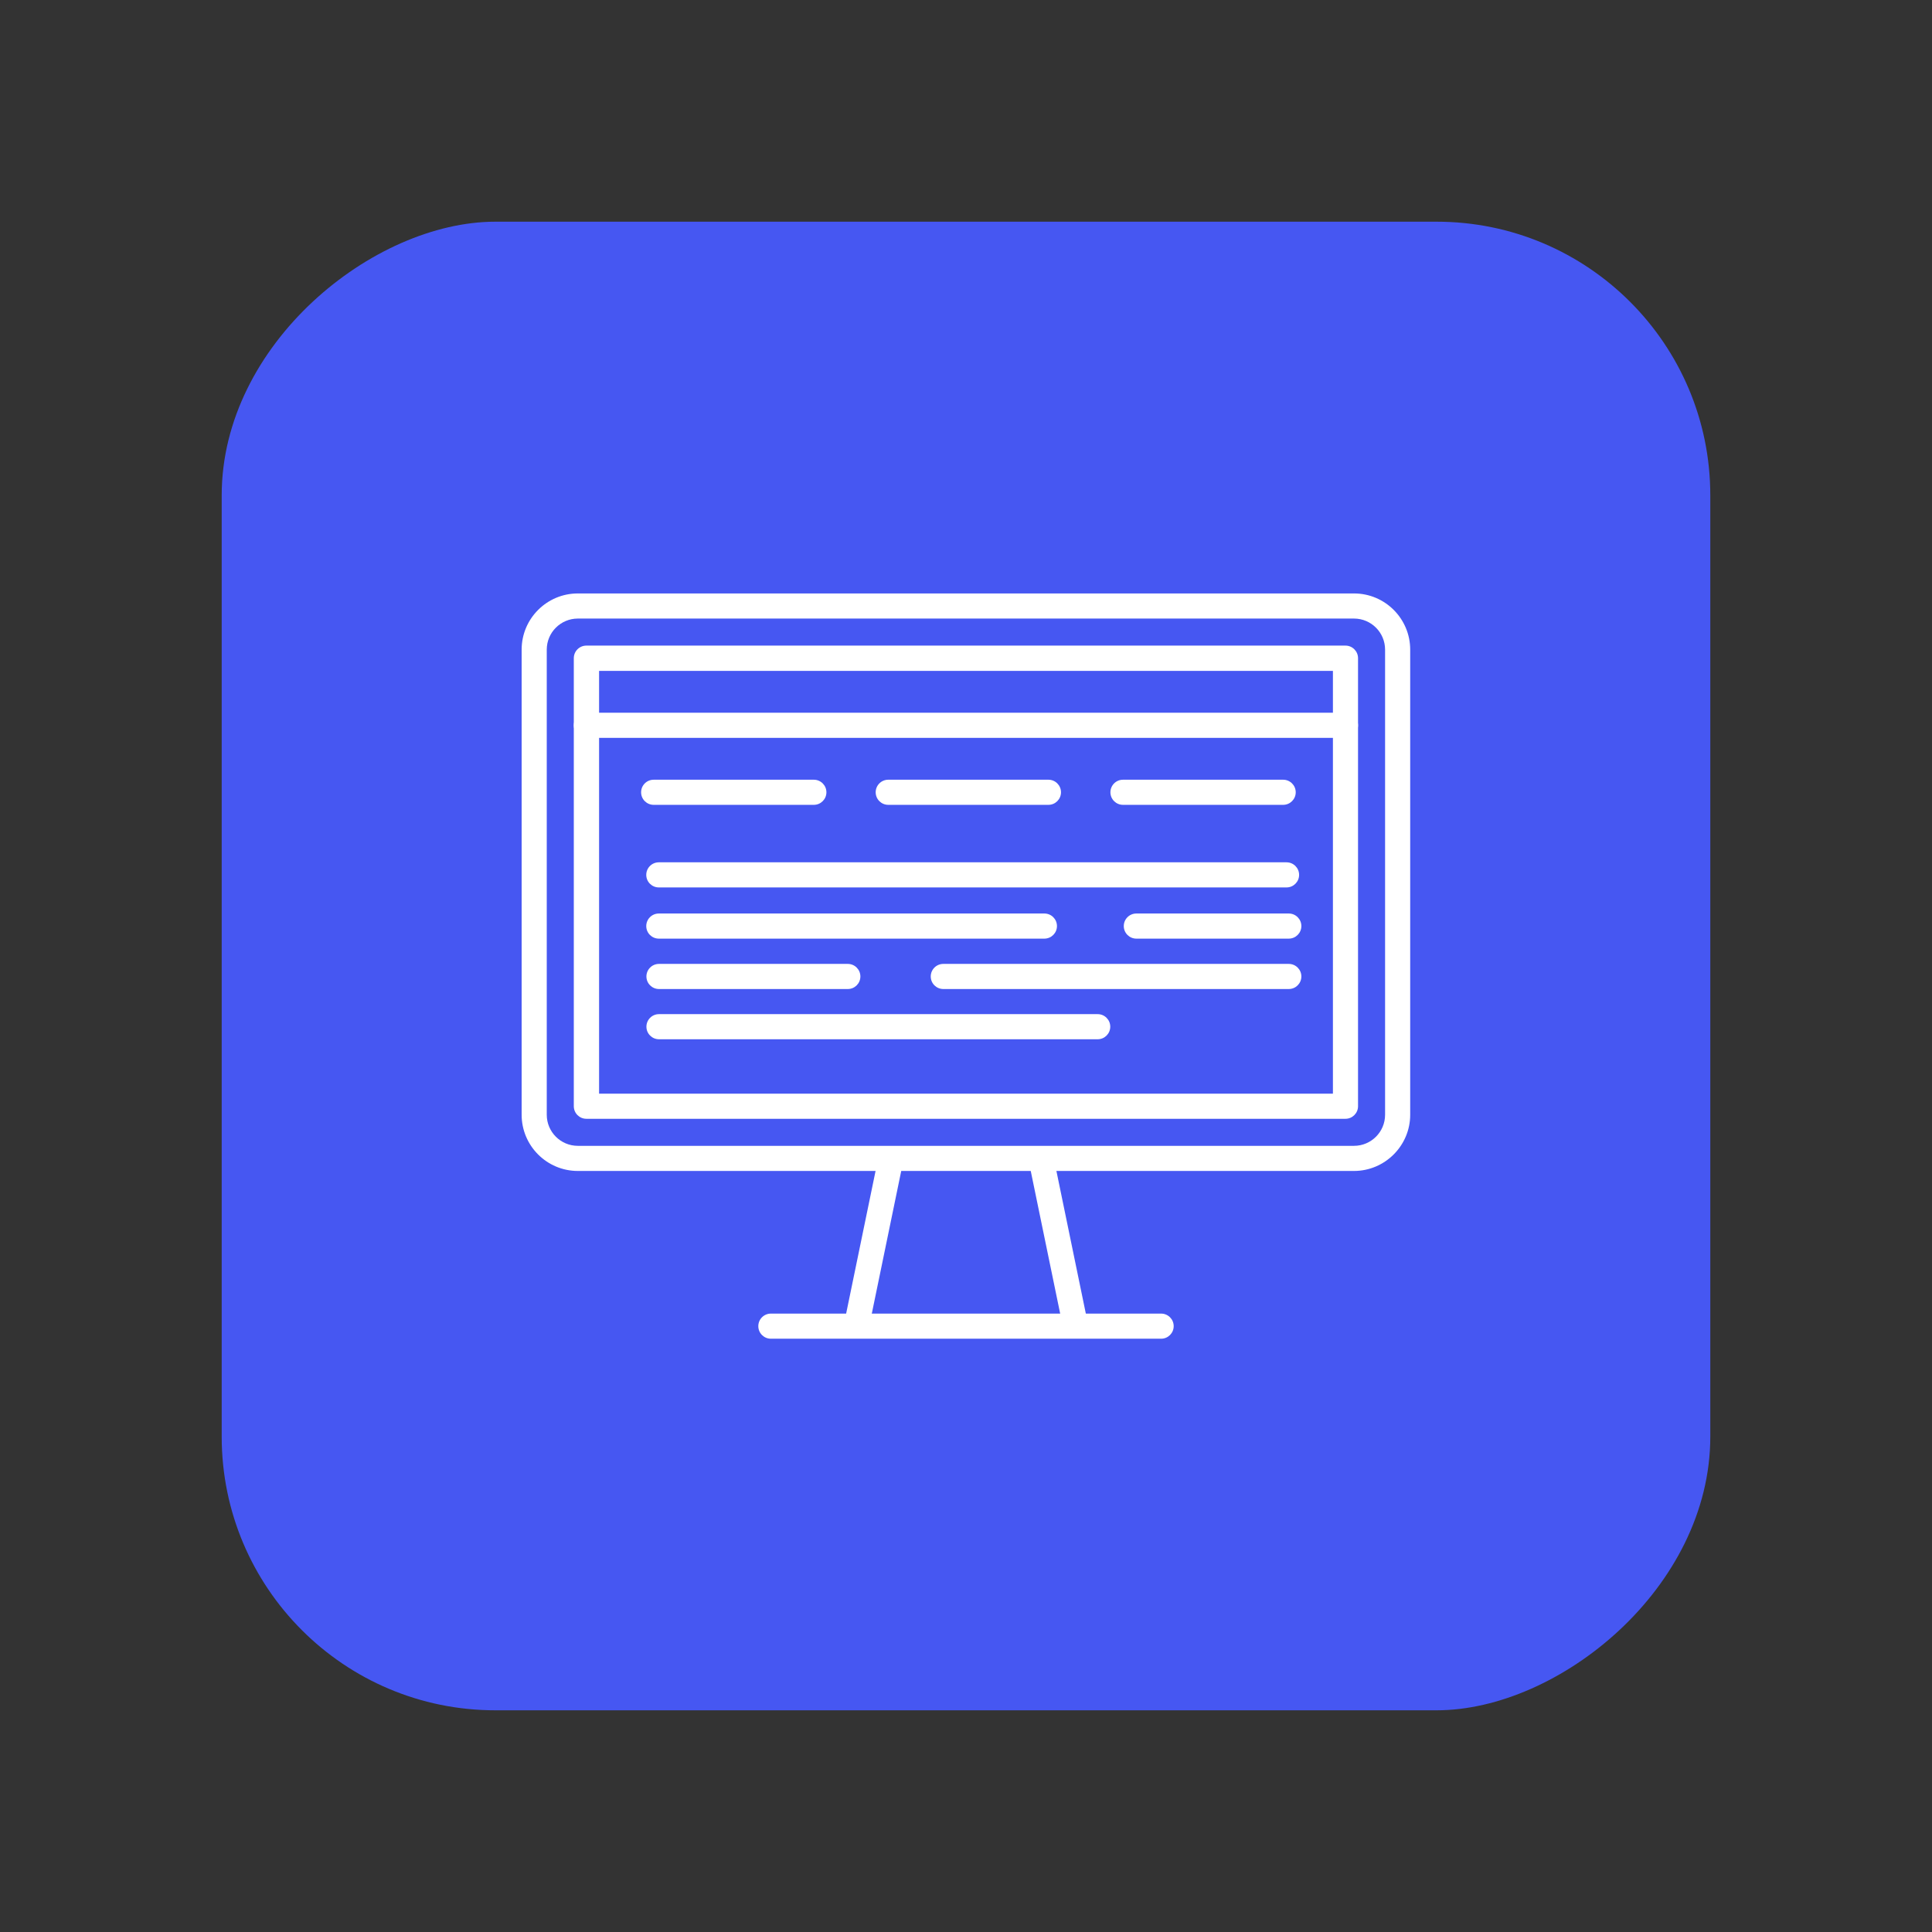 <?xml version="1.0" encoding="UTF-8"?><svg id="Icons" xmlns="http://www.w3.org/2000/svg" viewBox="0 0 120 120"><rect x="0" y="0" width="120" height="120" fill="#333333" stroke="none"/><defs><style>.cls-1{fill:#fff;}.cls-2{fill:#4657f2;}</style></defs><rect class="cls-2" x="13.77" y="13.77" width="92.46" height="92.46" rx="17" ry="17" transform="translate(120 0) rotate(90)"/><path class="cls-1" d="m84.1,72.73h-48.21c-1.93,0-3.49-1.57-3.49-3.49v-28.89c0-1.93,1.57-3.49,3.49-3.49h48.21c1.93,0,3.49,1.57,3.49,3.49v28.89c0,1.92-1.57,3.49-3.49,3.49Zm-48.21-34.31c-1.06,0-1.93.86-1.93,1.93v28.89c0,1.06.86,1.93,1.93,1.93h48.21c1.06,0,1.93-.86,1.93-1.93v-28.89c0-1.06-.86-1.93-1.93-1.93h-48.21Z"/><path class="cls-1" d="m83.57,69.49h-47.15c-.43,0-.78-.35-.78-.78v-27.83c0-.43.35-.78.78-.78h47.15c.43,0,.78.35.78.78v27.83c0,.43-.35.78-.78.78Zm-46.36-1.56h45.58v-26.26h-45.58v26.26Z"/><path class="cls-1" d="m83.57,45.83h-47.15c-.43,0-.78-.35-.78-.78s.35-.78.78-.78h47.15c.43,0,.78.35.78.78s-.35.78-.78.78Z"/><path class="cls-1" d="m53.22,83.04c-.05,0-.11,0-.16-.02-.42-.09-.7-.5-.61-.92l2.1-10.18c.09-.42.51-.7.92-.61.42.09.7.5.61.92l-2.1,10.18c-.08.37-.4.62-.76.62Z"/><path class="cls-1" d="m66.78,83.04c-.36,0-.69-.25-.76-.62l-2.1-10.18c-.09-.42.18-.84.61-.92.42-.09.84.18.92.61l2.1,10.18c.09.42-.18.84-.61.92-.05.01-.11.02-.16.02Z"/><path class="cls-1" d="m72.12,83.15h-24.24c-.43,0-.78-.35-.78-.78s.35-.78.78-.78h24.24c.43,0,.78.35.78.78s-.35.78-.78.78Z"/><path class="cls-1" d="m68.18,64.55h-27.25c-.43,0-.78-.35-.78-.78s.35-.78.78-.78h27.25c.43,0,.78.35.78.78s-.35.78-.78.78Z"/><path class="cls-1" d="m50.55,49.99h-9.95c-.43,0-.78-.35-.78-.78s.35-.78.78-.78h9.95c.43,0,.78.35.78.78s-.35.78-.78.78Z"/><path class="cls-1" d="m65.12,49.99h-9.95c-.43,0-.78-.35-.78-.78s.35-.78.78-.78h9.95c.43,0,.78.35.78.78s-.35.78-.78.78Z"/><path class="cls-1" d="m79.7,49.99h-9.95c-.43,0-.78-.35-.78-.78s.35-.78.78-.78h9.95c.43,0,.78.35.78.78s-.35.78-.78.78Z"/><path class="cls-1" d="m80.05,58.3h-9.47c-.43,0-.78-.35-.78-.78s.35-.78.78-.78h9.47c.43,0,.78.35.78.78s-.35.78-.78.78Z"/><path class="cls-1" d="m64.87,58.3h-23.95c-.43,0-.78-.35-.78-.78s.35-.78.78-.78h23.95c.43,0,.78.35.78.78s-.35.78-.78.78Z"/><path class="cls-1" d="m80.05,61.43h-21.46c-.43,0-.78-.35-.78-.78s.35-.78.78-.78h21.46c.43,0,.78.35.78.78s-.35.78-.78.78Z"/><path class="cls-1" d="m52.66,61.43h-11.73c-.43,0-.78-.35-.78-.78s.35-.78.78-.78h11.73c.43,0,.78.35.78.78s-.35.78-.78.78Z"/><path class="cls-1" d="m79.91,55.12h-38.99c-.43,0-.78-.35-.78-.78s.35-.78.78-.78h38.99c.43,0,.78.35.78.78s-.35.78-.78.78Z"/></svg>